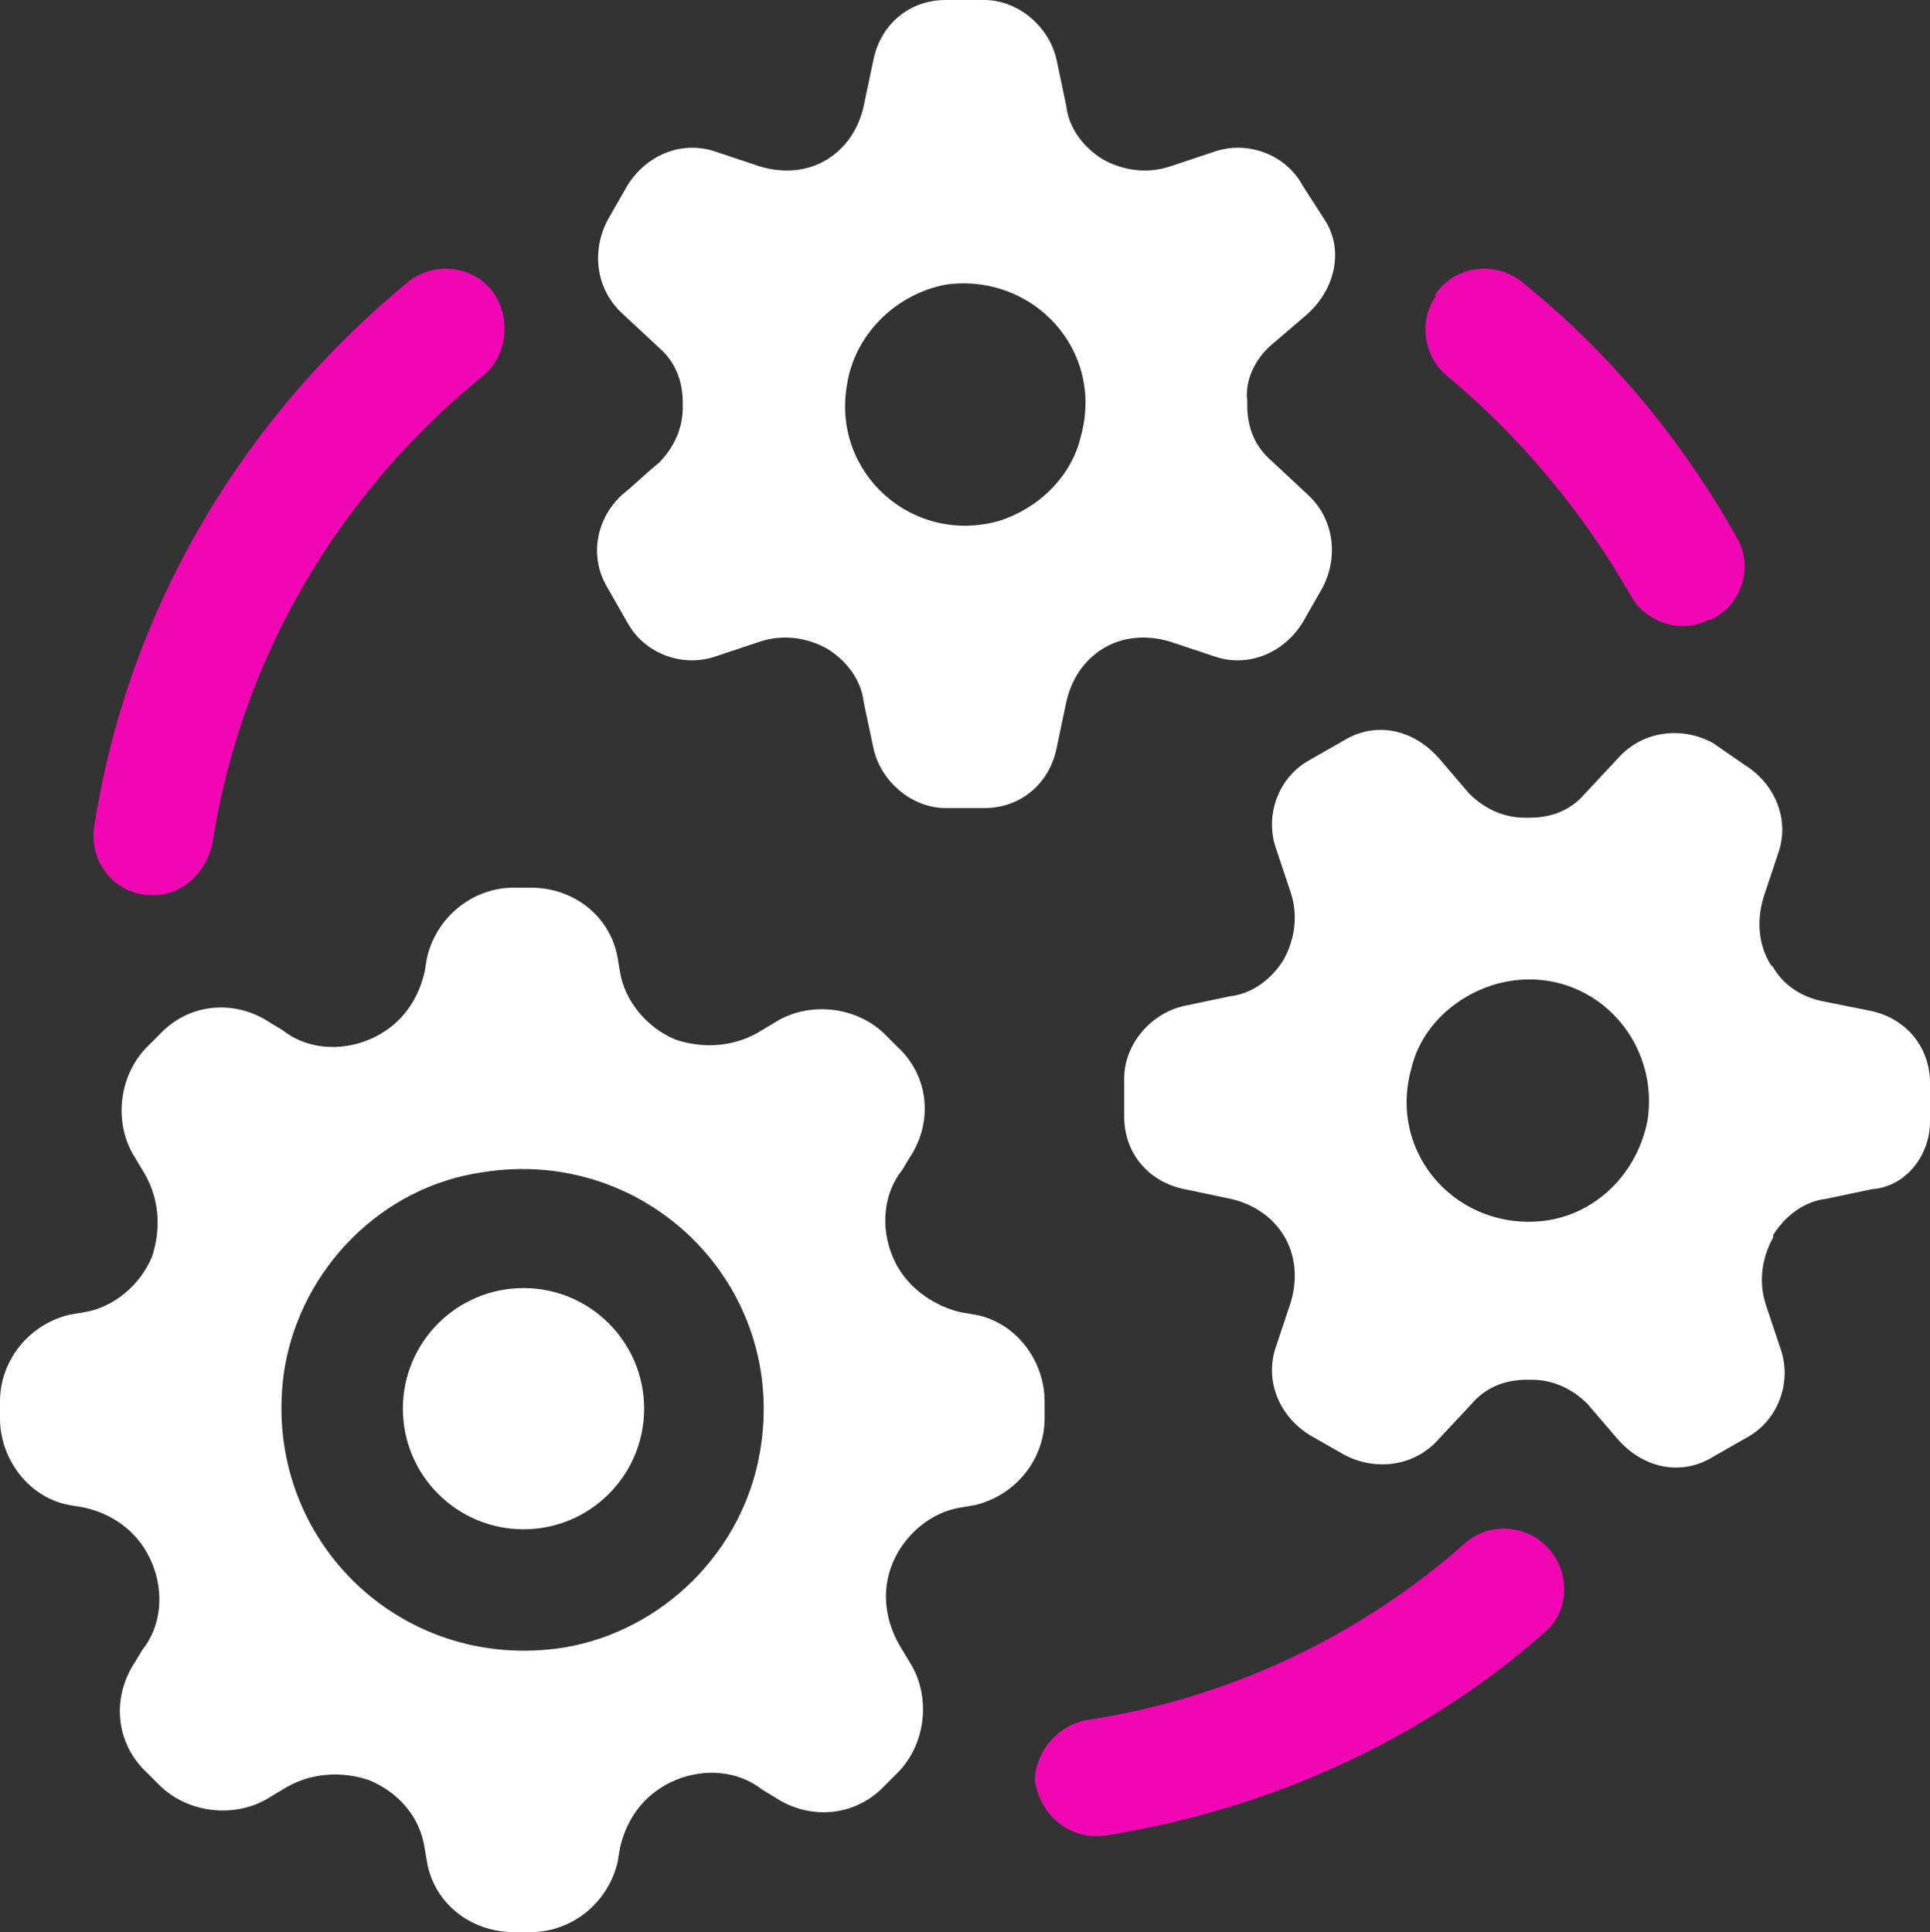 <?xml version="1.0" encoding="UTF-8"?>
<svg id="Layer_2" data-name="Layer 2" xmlns="http://www.w3.org/2000/svg" viewBox="0 0 80 80.1">
  <rect x="0" y="0" width="80" height="80.1" fill="#333333" stroke="none"/>
  <defs>
    <style>
      .cls-1 {
        fill: #f106b4;
      }

      .cls-1, .cls-2 {
        stroke-width: 0px;
      }

      .cls-2 {
        fill: #fff;
      }
    </style>
  </defs>
  <g id="Layer_1-2" data-name="Layer 1">
    <path class="cls-2" d="M43.3,58.8v-.7c0-1.7-1.2-3.3-2.9-3.6l-.6-.1c-1.2-.3-2.3-1.1-2.8-2.3h0c-.5-1.2-.4-2.6.4-3.6l.3-.5c1-1.5.8-3.4-.5-4.6l-.5-.5c-1.2-1.2-3.2-1.4-4.6-.5l-.5.3c-1.1.7-2.4.8-3.6.4h0c-1.2-.5-2.1-1.6-2.3-2.8l-.1-.6c-.3-1.7-1.8-2.9-3.6-2.9h-.7c-1.7,0-3.2,1.2-3.6,2.9l-.1.6c-.3,1.3-1.1,2.3-2.3,2.8h0c-1.2.5-2.6.4-3.6-.4l-.5-.3c-1.5-1-3.4-.8-4.6.5l-.5.5c-1.2,1.2-1.4,3.2-.5,4.6l.3.5c.7,1.1.8,2.4.4,3.6h0c-.5,1.2-1.6,2.1-2.8,2.3l-.6.1c-1.7.4-2.9,1.9-2.9,3.6v.7c0,1.7,1.2,3.3,2.9,3.6l.6.1c1.3.3,2.3,1.1,2.8,2.3h0c.5,1.2.4,2.6-.4,3.6l-.3.5c-1,1.5-.8,3.4.5,4.6l.5.5c1.2,1.2,3.2,1.4,4.6.5l.5-.3c1.1-.7,2.4-.8,3.6-.4h0c1.2.5,2.1,1.5,2.3,2.8l.1.6c.3,1.7,1.8,2.9,3.6,2.9h.7c1.7,0,3.2-1.2,3.6-2.9l.1-.6c.3-1.3,1.1-2.3,2.3-2.8h0c1.2-.5,2.6-.4,3.6.4l.5.3c1.5,1,3.4.8,4.6-.5l.5-.5c1.2-1.2,1.4-3.2.5-4.6l-.3-.5c-.7-1.1-.9-2.4-.4-3.6h0c.5-1.2,1.6-2.1,2.8-2.3l.6-.1c1.7-.4,2.9-1.9,2.9-3.6ZM23.4,68.3c-6.9,1.1-12.7-4.7-11.6-11.6.7-4.1,4-7.5,8.2-8.1,6.8-1.1,12.7,4.7,11.5,11.6-.7,4.1-4,7.4-8.1,8.1Z"/>
    <circle class="cls-2" cx="21.7" cy="58.4" r="5"/>
    <path class="cls-2" d="M52.7,14.3l1.4-1.2c1.3-1.1,1.6-2.8.8-4l-.9-1.4c-.7-1.3-2.3-1.9-3.7-1.4l-1.8.6c-.9.3-1.9.2-2.8-.3h0c-.8-.5-1.4-1.3-1.5-2.2l-.4-1.9c-.3-1.4-1.6-2.5-3-2.5h-1.6c-1.5,0-2.7,1-3,2.5l-.4,1.9c-.2.9-.7,1.7-1.5,2.2h0c-.8.5-1.8.6-2.8.3l-1.8-.6c-1.4-.5-2.9.1-3.7,1.4l-.8,1.4c-.7,1.3-.5,2.9.6,3.9l1.5,1.4c.7.6,1,1.4,1,2.3v.2c0,.9-.4,1.7-1,2.3-.5.4-1,.9-1.5,1.3-1.1,1-1.4,2.6-.6,3.9l.8,1.4c.7,1.3,2.3,1.9,3.7,1.4l1.8-.6c.9-.3,1.9-.2,2.8.3h0c.8.5,1.4,1.3,1.5,2.2l.4,1.9c.3,1.4,1.6,2.5,3,2.5h1.6c1.5,0,2.7-1,3-2.5l.4-1.9c.2-.9.7-1.7,1.5-2.2h0c.8-.5,1.8-.6,2.8-.3l1.8.6c1.4.5,2.9-.1,3.7-1.4l.8-1.4c.7-1.3.5-2.9-.6-3.9l-1.5-1.4c-.7-.6-1-1.4-1-2.3v-.2c-.1-.8.3-1.7,1-2.3ZM41.4,21.6c-3.6,1-6.9-2-6.3-5.6.3-2.1,2-3.8,4.1-4.2,3.6-.5,6.6,2.7,5.6,6.3-.4,1.7-1.8,3-3.4,3.5Z"/>
    <path class="cls-2" d="M80,46.5v-1.6c0-1.5-1-2.7-2.5-3l-2-.4c-.9-.2-1.6-.7-2-1.4l-.1-.1c-.5-.8-.6-1.8-.3-2.8l.6-1.8c.5-1.4-.1-2.9-1.4-3.7l-1.3-.9c-1.3-.7-2.9-.5-3.9.6l-1.4,1.5c-.6.7-1.4,1-2.3,1h-.2c-.9,0-1.7-.4-2.3-1l-1.2-1.4c-1.1-1.3-2.7-1.6-4-.8l-1.4.8c-1.3.7-1.9,2.3-1.4,3.7l.6,1.8c.3.9.2,1.9-.3,2.8h0c-.5.8-1.3,1.4-2.2,1.5l-1.9.4c-1.4.3-2.5,1.6-2.5,3v1.6c0,1.5,1,2.7,2.5,3l1.9.4c.9.2,1.7.7,2.2,1.5h0c.5.8.6,1.8.3,2.8l-.6,1.8c-.5,1.4.1,2.9,1.4,3.7l1.4.8c1.3.7,2.9.5,3.9-.6l1.4-1.5c.6-.7,1.4-1,2.3-1h.2c.9,0,1.7.4,2.3,1l1.2,1.4c1.1,1.3,2.7,1.6,4,.8l1.4-.8c1.3-.7,1.9-2.3,1.4-3.7l-.6-1.8c-.3-.9-.2-1.9.3-2.8v-.1c.5-.8,1.3-1.4,2.2-1.5l1.9-.4c1.4-.1,2.4-1.4,2.4-2.8ZM64.1,50.6c-3.6.5-6.6-2.7-5.6-6.3.4-1.7,1.8-3,3.5-3.5,3.6-1,6.8,2,6.3,5.6-.4,2.2-2.1,3.9-4.2,4.2Z"/>
    <path class="cls-1" d="M45.1,71.3c5.9-.9,11.3-3.5,15.6-7.3,1-.9,2.5-.8,3.4.1h0c1,1,1,2.7-.1,3.6-5,4.4-11.3,7.3-18.2,8.4-1.4.2-2.7-.8-2.9-2.3h0c0-1.1.9-2.3,2.2-2.5Z"/>
    <path class="cls-1" d="M8.8,35c1.2-7.8,5.3-14.6,11.2-19.4,1-.8,1.2-2.3.5-3.4h0c-.8-1.2-2.5-1.4-3.6-.5-6.8,5.6-11.6,13.5-13,22.6-.2,1.4.8,2.7,2.2,2.8h.1c1.2.1,2.3-.8,2.6-2.1Z"/>
    <path class="cls-1" d="M67.6,24.7c-2-3.5-4.6-6.6-7.6-9.1-1-.8-1.2-2.3-.5-3.3v-.1c.8-1.2,2.5-1.4,3.6-.5,3.6,2.9,6.6,6.5,8.9,10.6.7,1.2.2,2.8-1.1,3.4h-.1c-1.1.6-2.6.1-3.2-1Z"/>
  </g>
</svg>